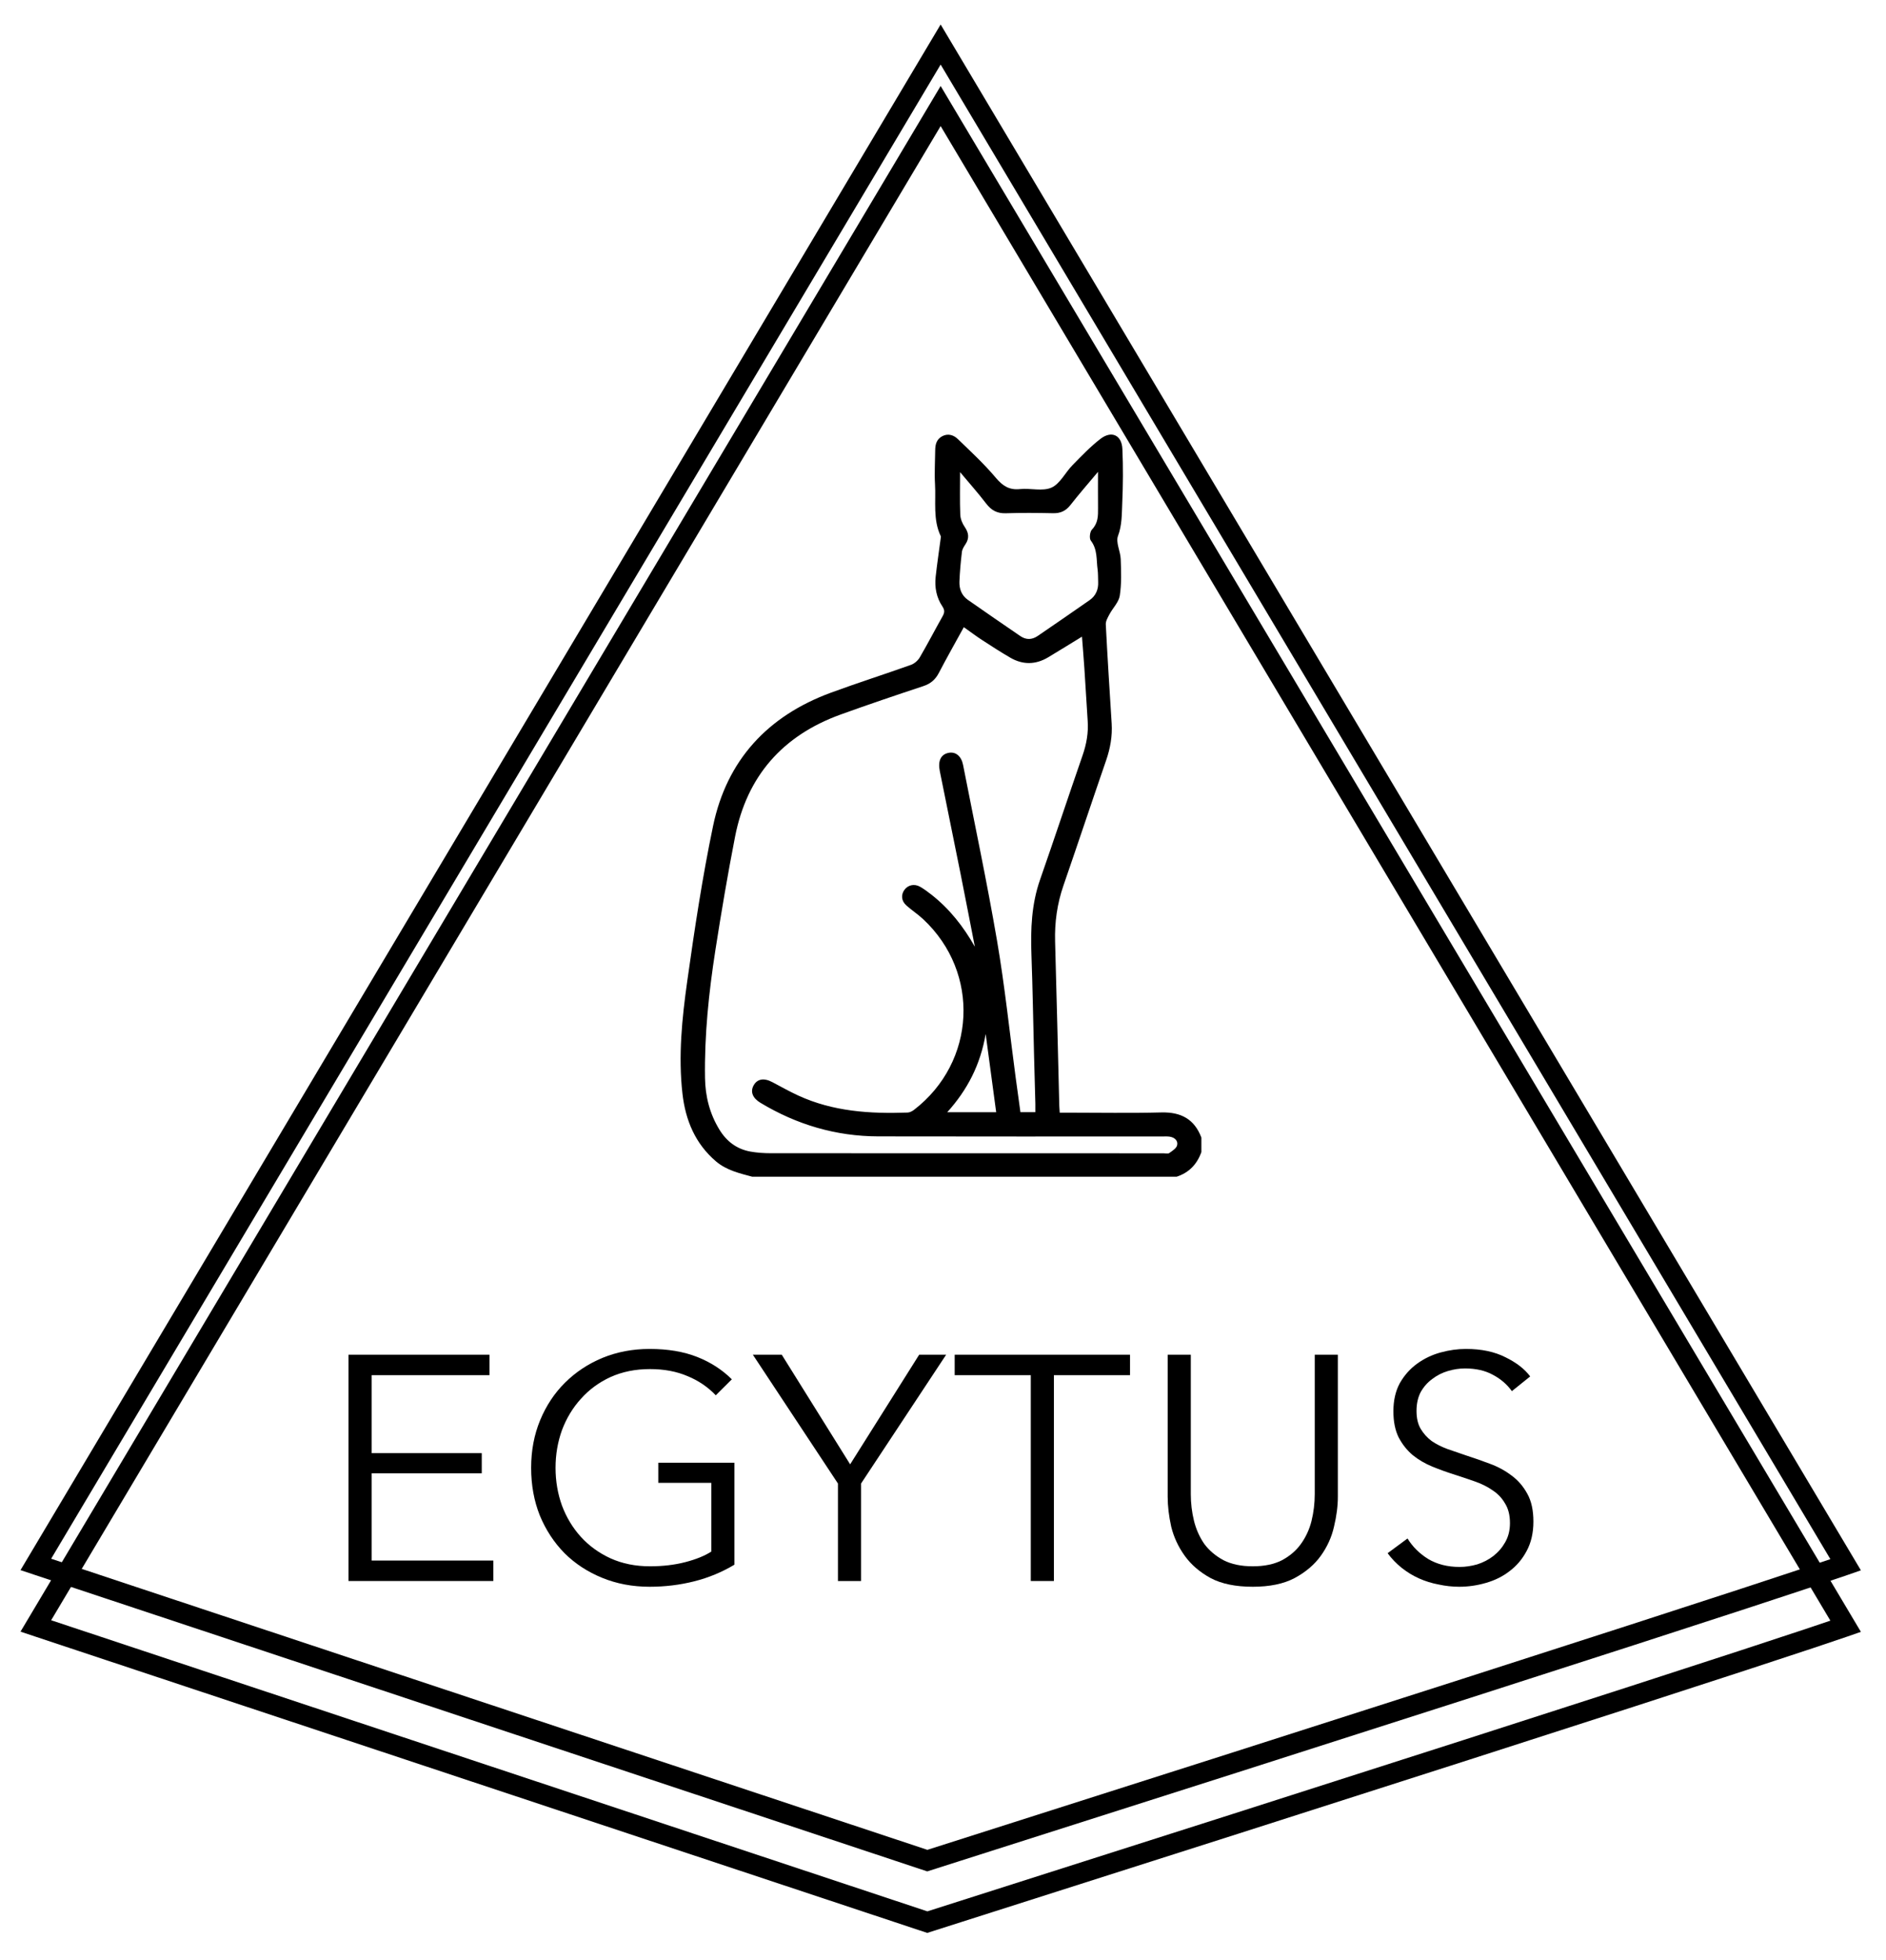 <svg xmlns="http://www.w3.org/2000/svg" width="460" height="478" viewBox="0 0 460 478" fill="none"><path d="M8.738 381.558L229.425 10.858L450.161 381.64C449.986 381.701 449.8 381.765 449.602 381.833C446.134 383.029 439.117 385.386 424.944 390.021C396.667 399.268 339.945 417.572 226.172 453.794C116.426 417.336 61.33 399.032 33.671 389.843C19.809 385.237 12.839 382.921 9.333 381.756L8.738 381.558Z" stroke="black" stroke-width="5"></path><path d="M8.738 396.561L229.425 25.86L450.161 396.643C449.986 396.704 449.8 396.768 449.602 396.836C446.134 398.032 439.117 400.388 424.944 405.023C396.667 414.271 339.945 432.574 226.172 468.796C116.426 432.338 61.33 414.035 33.671 404.845C19.809 400.24 12.838 397.924 9.333 396.759L8.738 396.561Z" stroke="black" stroke-width="5"></path><g clip-path="url(#clip0_1_1774)"><path d="M183.495 287C180.371 286.161 177.201 285.435 174.643 283.262C169.543 278.929 167.187 273.173 166.455 266.756C165.407 257.57 166.341 248.391 167.617 239.319C169.401 226.639 171.306 213.949 173.925 201.422C177.28 185.379 187.244 174.615 202.643 168.948C209.11 166.566 215.688 164.477 222.181 162.158C223.02 161.858 223.88 161.107 224.335 160.335C226.264 157.033 228.023 153.631 229.903 150.3C230.39 149.44 230.451 148.799 229.868 147.932C228.404 145.748 227.924 143.263 228.208 140.679C228.553 137.543 229.026 134.417 229.438 131.288C229.459 131.115 229.516 130.909 229.452 130.768C227.508 126.707 228.301 122.336 228.052 118.092C227.892 115.338 228.073 112.563 228.098 109.798C228.112 108.371 228.45 107.094 229.839 106.378C231.257 105.646 232.611 106.117 233.603 107.069C236.776 110.127 240.028 113.143 242.86 116.502C244.538 118.492 246.119 119.557 248.774 119.285C251.347 119.019 254.286 119.893 256.46 118.924C258.557 117.989 259.808 115.263 261.574 113.462C263.753 111.235 265.924 108.959 268.376 107.058C271.098 104.945 273.593 106.092 273.753 109.511C273.956 113.915 273.913 118.339 273.717 122.743C273.6 125.398 273.678 128.049 272.68 130.718C272.093 132.293 273.277 134.453 273.344 136.357C273.447 139.33 273.568 142.36 273.117 145.277C272.868 146.881 271.422 148.283 270.604 149.819C270.192 150.594 269.663 151.486 269.705 152.297C270.117 160.346 270.629 168.389 271.137 176.431C271.333 179.532 270.803 182.495 269.791 185.433C266.283 195.602 262.889 205.808 259.378 215.974C257.839 220.427 257.207 224.965 257.342 229.666C257.726 243.021 258.028 256.377 258.365 269.736C258.376 270.196 258.422 270.66 258.468 271.372C259.147 271.372 259.773 271.372 260.398 271.372C268.014 271.372 275.636 271.517 283.249 271.318C288.039 271.195 291.319 272.94 293.018 277.449V280.982C291.966 283.938 290.018 286.002 286.994 286.989H183.495V287ZM237.771 230.915C236.613 224.99 235.472 219.057 234.289 213.135C232.615 204.781 230.902 196.434 229.221 188.08C228.709 185.532 229.498 183.967 231.396 183.61C233.084 183.287 234.473 184.406 234.893 186.544C237.693 200.841 240.725 215.103 243.184 229.46C245.067 240.462 246.222 251.588 247.704 262.657C248.091 265.545 248.497 268.434 248.884 271.251H252.526C252.526 270.487 252.541 269.849 252.526 269.212C252.423 265.212 252.303 261.209 252.203 257.209C251.997 249.089 251.865 240.965 251.571 232.848C251.347 226.636 251.585 220.53 253.667 214.569C257.193 204.47 260.554 194.31 264.055 184.201C264.993 181.489 265.483 178.76 265.292 175.896C265.007 171.61 264.769 167.323 264.485 163.036C264.318 160.498 264.101 157.964 263.895 155.277C260.96 157.072 258.316 158.718 255.643 160.318C252.594 162.141 249.47 162.183 246.41 160.403C244.069 159.043 241.791 157.571 239.52 156.091C238.052 155.136 236.652 154.077 235.078 152.962C232.97 156.803 230.913 160.431 228.983 164.13C228.137 165.751 226.989 166.746 225.234 167.327C218.467 169.574 211.708 171.854 205.006 174.279C190.873 179.397 182.166 189.309 179.287 204.048C177.496 213.216 175.936 222.434 174.497 231.662C172.884 242.013 171.793 252.427 171.956 262.926C172.027 267.414 173.1 271.648 175.471 275.517C177.226 278.384 179.703 280.264 183.022 280.862C184.636 281.152 186.303 281.262 187.948 281.265C219.896 281.287 251.844 281.283 283.789 281.283C284.261 281.283 284.862 281.453 285.178 281.226C285.925 280.702 286.927 280.076 287.104 279.322C287.371 278.175 286.458 277.382 285.242 277.216C284.663 277.138 284.062 277.177 283.472 277.177C260.384 277.177 237.295 277.205 214.203 277.156C203.872 277.134 194.306 274.288 185.475 268.968C183.552 267.811 182.962 266.274 183.804 264.734C184.689 263.113 186.352 262.844 188.406 263.942C190.485 265.05 192.546 266.203 194.682 267.188C203.165 271.099 212.195 271.676 221.35 271.35C221.883 271.333 222.476 271.032 222.913 270.699C238.084 259.025 239.14 237.234 225.163 224.183C223.876 222.979 222.377 222.006 221.062 220.83C219.829 219.726 219.711 218.246 220.596 217.022C221.449 215.846 222.998 215.482 224.392 216.264C225.362 216.809 226.264 217.492 227.146 218.179C231.584 221.648 234.975 225.97 237.775 230.912L237.771 230.915ZM234.164 115.143C234.164 118.835 234.083 122.187 234.214 125.529C234.253 126.545 234.708 127.66 235.294 128.513C236.286 129.957 236.46 131.263 235.479 132.739C235.099 133.309 234.687 133.961 234.612 134.612C234.328 137.005 234.107 139.408 234.008 141.815C233.933 143.599 234.537 145.231 236.051 146.293C240.291 149.27 244.573 152.187 248.841 155.121C250.27 156.105 251.702 156.066 253.124 155.09C257.342 152.187 261.581 149.313 265.771 146.364C267.264 145.313 267.932 143.766 267.843 141.922C267.793 140.923 267.847 139.911 267.712 138.927C267.378 136.534 267.726 134.017 266.056 131.851C265.636 131.306 265.821 129.681 266.34 129.143C267.836 127.585 267.832 125.801 267.815 123.915C267.79 121.072 267.808 118.226 267.808 115.079C265.487 117.854 263.209 120.453 261.087 123.168C259.961 124.612 258.66 125.21 256.844 125.171C253.01 125.09 249.168 125.054 245.337 125.182C243.223 125.253 241.801 124.477 240.54 122.831C238.553 120.233 236.368 117.784 234.164 115.147V115.143ZM240.408 252.182C239.115 259.708 235.945 265.818 231.03 271.269H242.97C242.125 264.982 241.3 258.827 240.408 252.182Z" fill="black"></path></g><path d="M90.639 380.608H120.321V385.597H85V330.403H119.382V335.392H90.639V354.414H117.502V359.325H90.639V380.608Z" fill="black"></path><path d="M174.58 340.304C172.648 338.277 170.351 336.718 167.688 335.626C165.025 334.483 161.971 333.911 158.525 333.911C154.974 333.911 151.763 334.561 148.892 335.86C146.072 337.159 143.67 338.927 141.686 341.161C139.702 343.344 138.162 345.891 137.066 348.801C136.021 351.711 135.499 354.778 135.499 358C135.499 361.222 136.021 364.289 137.066 367.199C138.162 370.109 139.702 372.656 141.686 374.839C143.67 377.022 146.072 378.763 148.892 380.062C151.763 381.361 154.974 382.011 158.525 382.011C161.658 382.011 164.529 381.673 167.14 380.997C169.75 380.322 171.865 379.464 173.484 378.425V361.664H160.561V356.753H179.122V381.621C176.094 383.44 172.831 384.791 169.333 385.675C165.835 386.558 162.206 387 158.446 387C154.27 387 150.406 386.272 146.855 384.817C143.305 383.362 140.251 381.361 137.692 378.815C135.134 376.216 133.124 373.15 131.662 369.616C130.252 366.082 129.547 362.21 129.547 358C129.547 353.79 130.278 349.918 131.74 346.384C133.202 342.85 135.212 339.81 137.771 337.263C140.381 334.665 143.436 332.638 146.934 331.183C150.484 329.728 154.322 329 158.446 329C162.885 329 166.748 329.65 170.038 330.949C173.327 332.248 176.146 334.067 178.496 336.406L174.58 340.304Z" fill="black"></path><path d="M210.015 385.597H204.376V361.82L183.621 330.403H190.67L207.352 357.142L224.19 330.403H230.769L210.015 361.82V385.597Z" fill="black"></path><path d="M257.05 385.597H251.411V335.392H232.849V330.403H275.611V335.392H257.05V385.597Z" fill="black"></path><path d="M305.553 387C301.376 387 297.956 386.298 295.293 384.895C292.631 383.44 290.516 381.621 288.95 379.438C287.383 377.255 286.287 374.891 285.66 372.344C285.086 369.746 284.799 367.303 284.799 365.016V330.403H290.438V364.392C290.438 366.627 290.699 368.81 291.221 370.941C291.743 373.02 292.578 374.891 293.727 376.554C294.928 378.165 296.494 379.49 298.426 380.53C300.358 381.517 302.734 382.011 305.553 382.011C308.372 382.011 310.748 381.517 312.68 380.53C314.612 379.49 316.152 378.165 317.301 376.554C318.502 374.891 319.363 373.02 319.885 370.941C320.407 368.81 320.668 366.627 320.668 364.392V330.403H326.307V365.016C326.307 367.303 325.994 369.746 325.368 372.344C324.793 374.891 323.723 377.255 322.156 379.438C320.59 381.621 318.449 383.44 315.734 384.895C313.072 386.298 309.678 387 305.553 387Z" fill="black"></path><path d="M368.753 339.29C367.552 337.627 366.012 336.302 364.132 335.315C362.252 334.275 359.981 333.755 357.318 333.755C355.961 333.755 354.577 333.963 353.167 334.379C351.758 334.795 350.478 335.444 349.33 336.328C348.181 337.159 347.241 338.225 346.51 339.524C345.832 340.823 345.492 342.357 345.492 344.124C345.492 345.891 345.832 347.346 346.51 348.489C347.189 349.633 348.077 350.62 349.173 351.452C350.322 352.231 351.601 352.881 353.011 353.401C354.473 353.92 355.987 354.44 357.553 354.96C359.485 355.583 361.417 356.259 363.349 356.987C365.333 357.714 367.108 358.676 368.674 359.871C370.241 361.014 371.52 362.496 372.512 364.315C373.504 366.082 374 368.342 374 371.097C374 373.851 373.452 376.242 372.355 378.269C371.311 380.244 369.927 381.881 368.204 383.18C366.534 384.479 364.602 385.441 362.409 386.065C360.268 386.688 358.101 387 355.909 387C354.238 387 352.567 386.818 350.896 386.454C349.225 386.142 347.633 385.649 346.119 384.973C344.605 384.297 343.195 383.44 341.89 382.401C340.584 381.361 339.436 380.166 338.444 378.815L343.299 375.228C344.5 377.203 346.171 378.866 348.312 380.218C350.505 381.517 353.063 382.167 355.987 382.167C357.397 382.167 358.832 381.959 360.294 381.543C361.756 381.075 363.062 380.4 364.21 379.516C365.411 378.581 366.377 377.463 367.108 376.164C367.891 374.813 368.283 373.254 368.283 371.487C368.283 369.564 367.891 367.978 367.108 366.731C366.377 365.432 365.385 364.366 364.132 363.535C362.879 362.651 361.443 361.924 359.824 361.352C358.206 360.78 356.509 360.209 354.734 359.637C352.906 359.065 351.105 358.416 349.33 357.688C347.555 356.961 345.962 356.025 344.552 354.882C343.143 353.686 341.994 352.231 341.106 350.516C340.271 348.801 339.853 346.696 339.853 344.202C339.853 341.551 340.375 339.264 341.42 337.341C342.516 335.418 343.926 333.833 345.649 332.586C347.372 331.339 349.278 330.429 351.366 329.858C353.455 329.286 355.517 329 357.553 329C361.312 329 364.524 329.676 367.186 331.027C369.849 332.326 371.859 333.885 373.217 335.704L368.753 339.29Z" fill="black"></path><defs><clipPath id="clip0_1_1774"><rect width="127" height="181" fill="white" transform="translate(166 106)"></rect></clipPath></defs></svg>